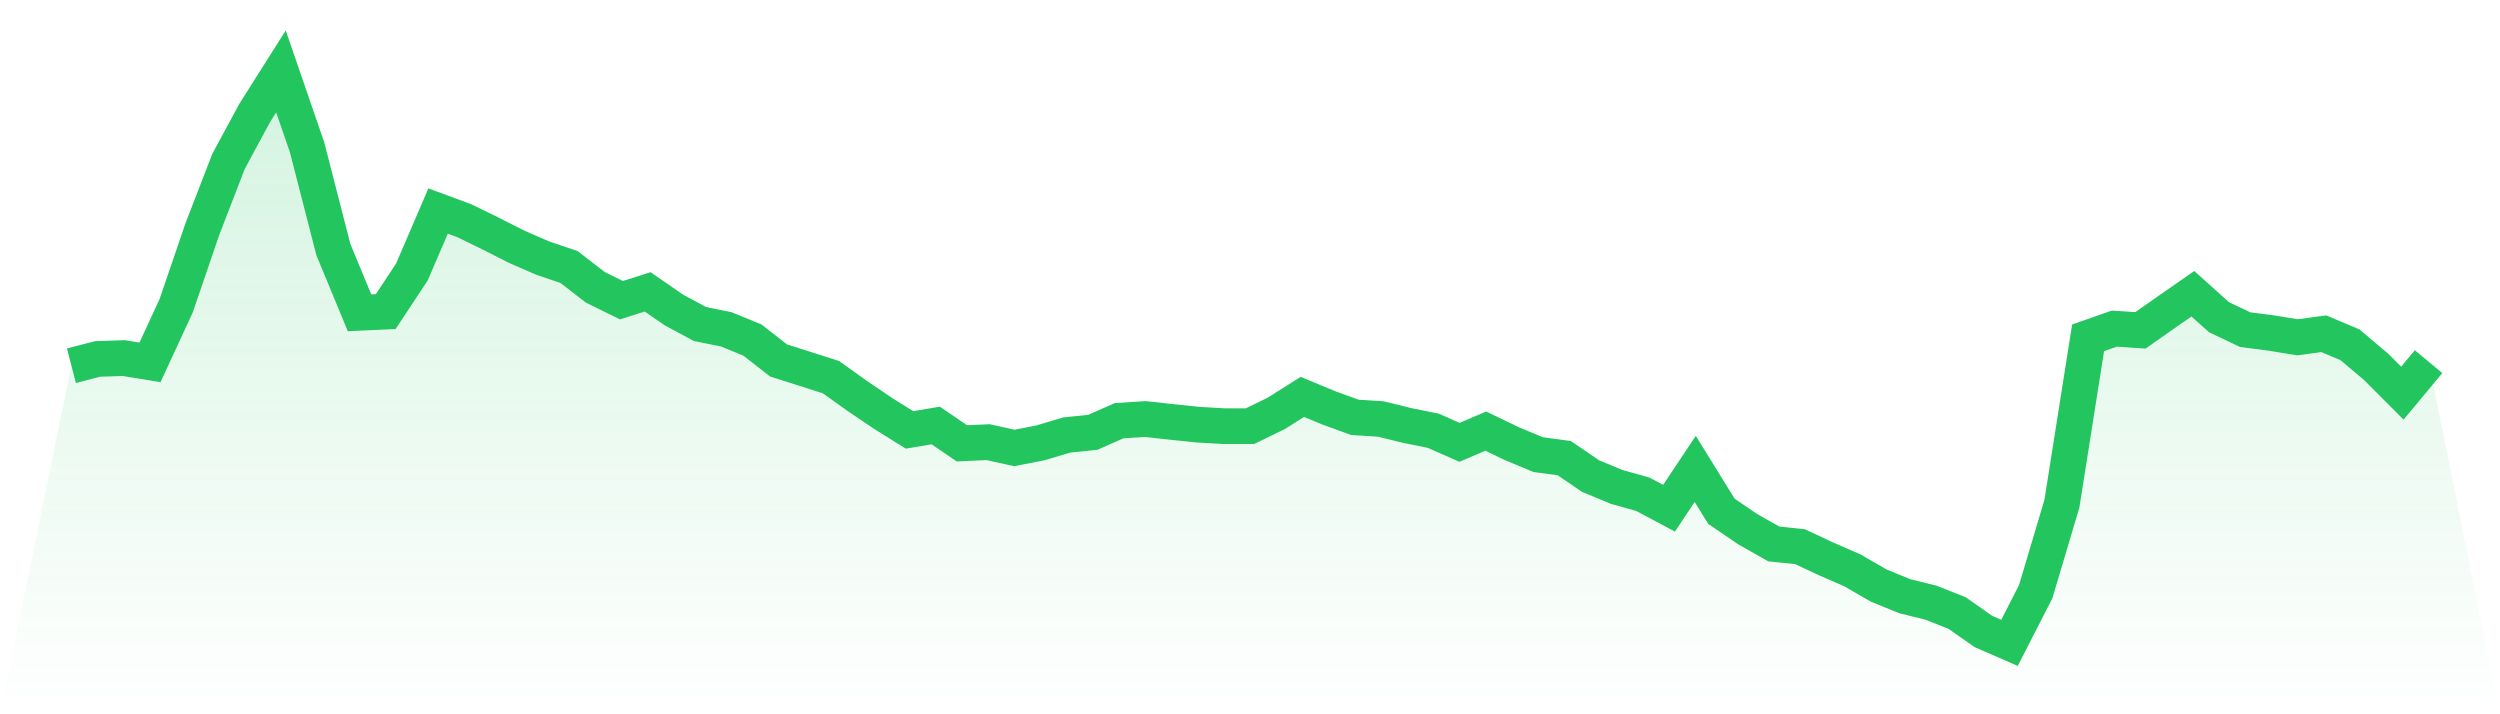 <svg viewBox="0 0 140 40" xmlns="http://www.w3.org/2000/svg">
<defs>
<linearGradient id="gradient" x1="0" x2="0" y1="0" y2="1">
<stop offset="0%" stop-color="#22c55e" stop-opacity="0.2"/>
<stop offset="100%" stop-color="#22c55e" stop-opacity="0"/>
</linearGradient>
</defs>
<path d="M4,20.481 L4,20.481 L5.467,20.1 L6.933,20.052 L8.4,20.291 L9.867,17.116 L11.333,12.827 L12.8,9.033 L14.267,6.316 L15.733,4 L17.2,8.261 L18.667,13.971 L20.133,17.517 L21.6,17.45 L23.067,15.229 L24.533,11.817 L26,12.36 L27.467,13.075 L28.933,13.818 L30.4,14.457 L31.867,14.953 L33.333,16.087 L34.8,16.811 L36.267,16.344 L37.733,17.355 L39.2,18.146 L40.667,18.441 L42.133,19.042 L43.6,20.186 L45.067,20.653 L46.533,21.12 L48,22.169 L49.467,23.16 L50.933,24.075 L52.4,23.827 L53.867,24.828 L55.333,24.761 L56.8,25.085 L58.267,24.8 L59.733,24.361 L61.2,24.209 L62.667,23.56 L64.133,23.465 L65.6,23.627 L67.067,23.78 L68.533,23.865 L70,23.865 L71.467,23.15 L72.933,22.226 L74.4,22.836 L75.867,23.37 L77.333,23.465 L78.8,23.827 L80.267,24.123 L81.733,24.771 L83.2,24.142 L84.667,24.847 L86.133,25.457 L87.6,25.657 L89.067,26.658 L90.533,27.268 L92,27.678 L93.467,28.46 L94.933,26.258 L96.4,28.632 L97.867,29.632 L99.333,30.462 L100.8,30.614 L102.267,31.301 L103.733,31.939 L105.2,32.788 L106.667,33.388 L108.133,33.75 L109.6,34.332 L111.067,35.361 L112.533,36 L114,33.131 L115.467,28.203 L116.933,18.918 L118.4,18.403 L119.867,18.499 L121.333,17.469 L122.8,16.449 L124.267,17.765 L125.733,18.461 L127.2,18.651 L128.667,18.889 L130.133,18.689 L131.6,19.309 L133.067,20.548 L134.533,22.016 L136,20.253 L140,40 L0,40 z" fill="url(#gradient)"/>
<path d="M4,20.481 L4,20.481 L5.467,20.1 L6.933,20.052 L8.4,20.291 L9.867,17.116 L11.333,12.827 L12.8,9.033 L14.267,6.316 L15.733,4 L17.2,8.261 L18.667,13.971 L20.133,17.517 L21.6,17.45 L23.067,15.229 L24.533,11.817 L26,12.36 L27.467,13.075 L28.933,13.818 L30.4,14.457 L31.867,14.953 L33.333,16.087 L34.8,16.811 L36.267,16.344 L37.733,17.355 L39.2,18.146 L40.667,18.441 L42.133,19.042 L43.6,20.186 L45.067,20.653 L46.533,21.12 L48,22.169 L49.467,23.16 L50.933,24.075 L52.4,23.827 L53.867,24.828 L55.333,24.761 L56.8,25.085 L58.267,24.8 L59.733,24.361 L61.2,24.209 L62.667,23.56 L64.133,23.465 L65.6,23.627 L67.067,23.78 L68.533,23.865 L70,23.865 L71.467,23.15 L72.933,22.226 L74.4,22.836 L75.867,23.37 L77.333,23.465 L78.8,23.827 L80.267,24.123 L81.733,24.771 L83.2,24.142 L84.667,24.847 L86.133,25.457 L87.6,25.657 L89.067,26.658 L90.533,27.268 L92,27.678 L93.467,28.46 L94.933,26.258 L96.4,28.632 L97.867,29.632 L99.333,30.462 L100.8,30.614 L102.267,31.301 L103.733,31.939 L105.2,32.788 L106.667,33.388 L108.133,33.75 L109.6,34.332 L111.067,35.361 L112.533,36 L114,33.131 L115.467,28.203 L116.933,18.918 L118.4,18.403 L119.867,18.499 L121.333,17.469 L122.8,16.449 L124.267,17.765 L125.733,18.461 L127.2,18.651 L128.667,18.889 L130.133,18.689 L131.6,19.309 L133.067,20.548 L134.533,22.016 L136,20.253" fill="none" stroke="#22c55e" stroke-width="2"/>
</svg>